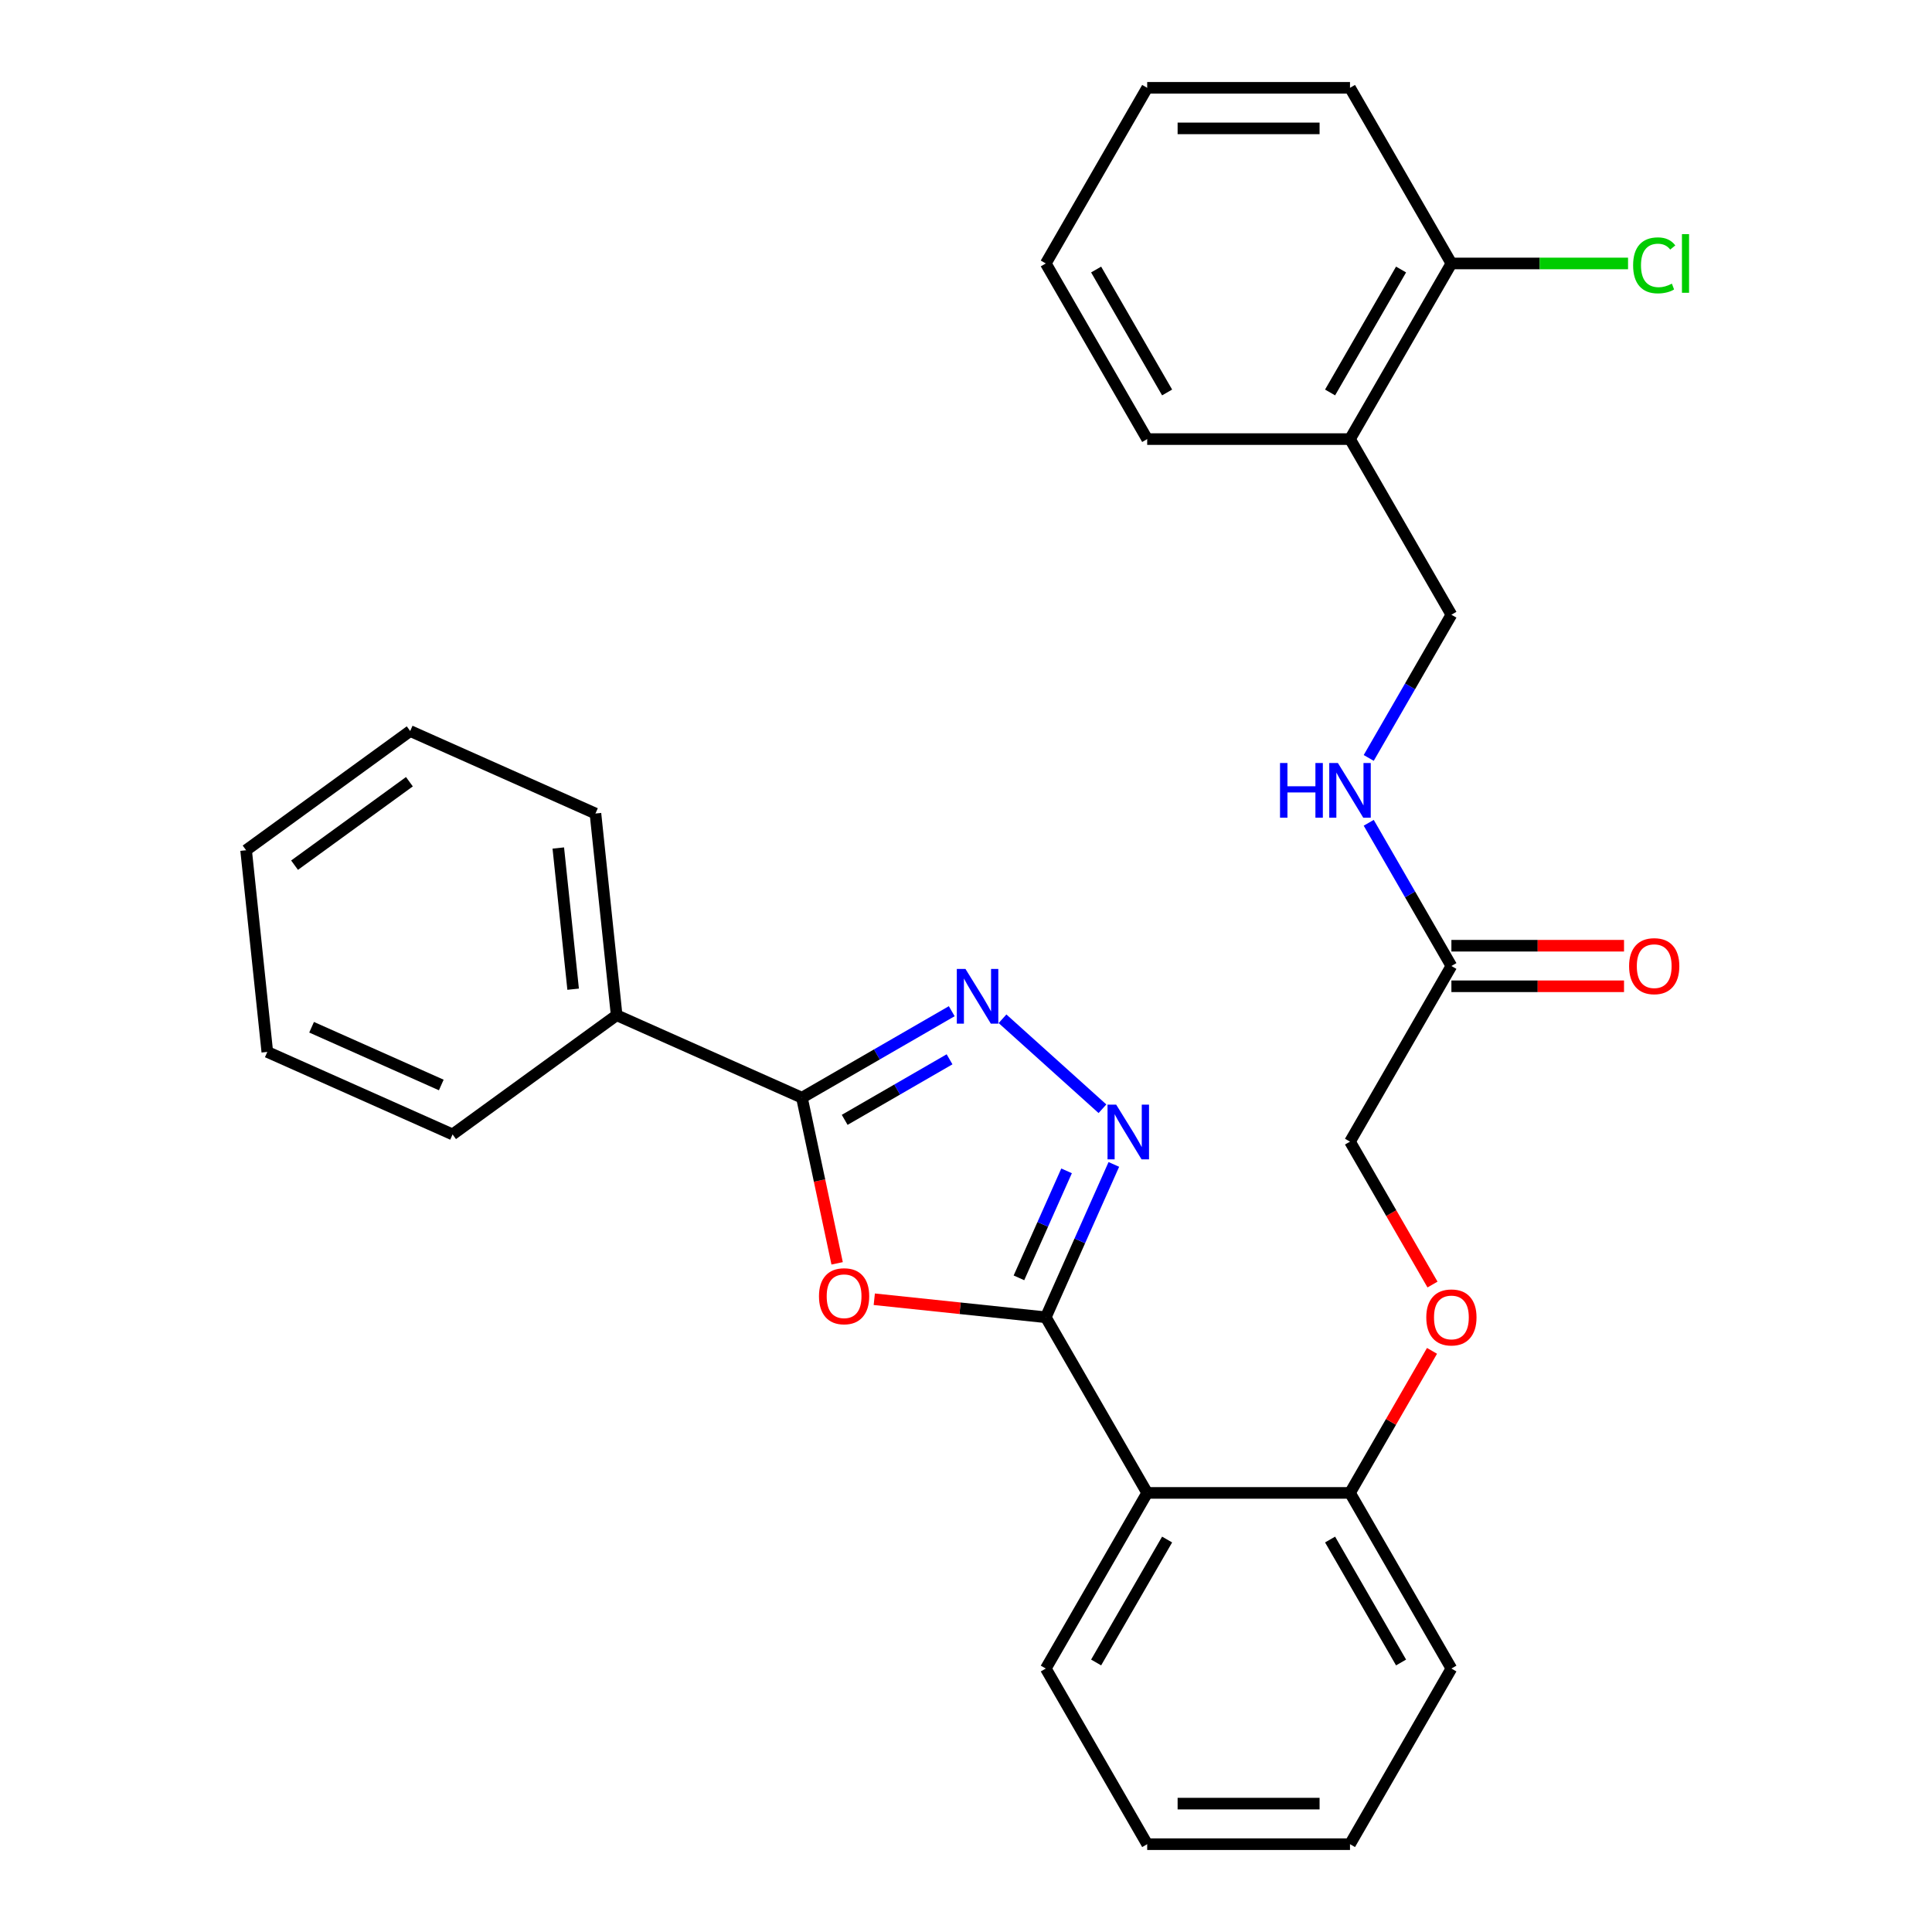<?xml version='1.0' encoding='iso-8859-1'?>
<svg version='1.1' baseProfile='full'
              xmlns='http://www.w3.org/2000/svg'
                      xmlns:rdkit='http://www.rdkit.org/xml'
                      xmlns:xlink='http://www.w3.org/1999/xlink'
                  xml:space='preserve'
width='1000px' height='1000px' viewBox='0 0 1000 1000'>
<!-- END OF HEADER -->
<rect style='opacity:1.0;fill:#FFFFFF;stroke:none' width='1000' height='1000' x='0' y='0'> </rect>
<path class='bond-0' d='M 541.298,681.818 L 496.912,677.153' style='fill:none;fill-rule:evenodd;stroke:#000000;stroke-width:6px;stroke-linecap:butt;stroke-linejoin:miter;stroke-opacity:1' />
<path class='bond-0' d='M 496.912,677.153 L 452.525,672.488' style='fill:none;fill-rule:evenodd;stroke:#FF0000;stroke-width:6px;stroke-linecap:butt;stroke-linejoin:miter;stroke-opacity:1' />
<path class='bond-1' d='M 541.298,681.818 L 558.91,642.262' style='fill:none;fill-rule:evenodd;stroke:#000000;stroke-width:6px;stroke-linecap:butt;stroke-linejoin:miter;stroke-opacity:1' />
<path class='bond-1' d='M 558.91,642.262 L 576.522,602.705' style='fill:none;fill-rule:evenodd;stroke:#0000FF;stroke-width:6px;stroke-linecap:butt;stroke-linejoin:miter;stroke-opacity:1' />
<path class='bond-1' d='M 527.402,661.412 L 539.731,633.722' style='fill:none;fill-rule:evenodd;stroke:#000000;stroke-width:6px;stroke-linecap:butt;stroke-linejoin:miter;stroke-opacity:1' />
<path class='bond-1' d='M 539.731,633.722 L 552.059,606.033' style='fill:none;fill-rule:evenodd;stroke:#0000FF;stroke-width:6px;stroke-linecap:butt;stroke-linejoin:miter;stroke-opacity:1' />
<path class='bond-4' d='M 541.298,681.818 L 593.785,772.727' style='fill:none;fill-rule:evenodd;stroke:#000000;stroke-width:6px;stroke-linecap:butt;stroke-linejoin:miter;stroke-opacity:1' />
<path class='bond-3' d='M 433.299,653.901 L 424.187,611.034' style='fill:none;fill-rule:evenodd;stroke:#FF0000;stroke-width:6px;stroke-linecap:butt;stroke-linejoin:miter;stroke-opacity:1' />
<path class='bond-3' d='M 424.187,611.034 L 415.076,568.167' style='fill:none;fill-rule:evenodd;stroke:#000000;stroke-width:6px;stroke-linecap:butt;stroke-linejoin:miter;stroke-opacity:1' />
<path class='bond-2' d='M 570.63,573.887 L 518.899,527.309' style='fill:none;fill-rule:evenodd;stroke:#0000FF;stroke-width:6px;stroke-linecap:butt;stroke-linejoin:miter;stroke-opacity:1' />
<path class='bond-29' d='M 492.62,523.396 L 453.848,545.781' style='fill:none;fill-rule:evenodd;stroke:#0000FF;stroke-width:6px;stroke-linecap:butt;stroke-linejoin:miter;stroke-opacity:1' />
<path class='bond-29' d='M 453.848,545.781 L 415.076,568.167' style='fill:none;fill-rule:evenodd;stroke:#000000;stroke-width:6px;stroke-linecap:butt;stroke-linejoin:miter;stroke-opacity:1' />
<path class='bond-29' d='M 491.486,548.294 L 464.345,563.963' style='fill:none;fill-rule:evenodd;stroke:#0000FF;stroke-width:6px;stroke-linecap:butt;stroke-linejoin:miter;stroke-opacity:1' />
<path class='bond-29' d='M 464.345,563.963 L 437.205,579.633' style='fill:none;fill-rule:evenodd;stroke:#000000;stroke-width:6px;stroke-linecap:butt;stroke-linejoin:miter;stroke-opacity:1' />
<path class='bond-9' d='M 415.076,568.167 L 319.178,525.47' style='fill:none;fill-rule:evenodd;stroke:#000000;stroke-width:6px;stroke-linecap:butt;stroke-linejoin:miter;stroke-opacity:1' />
<path class='bond-6' d='M 593.785,772.727 L 698.758,772.727' style='fill:none;fill-rule:evenodd;stroke:#000000;stroke-width:6px;stroke-linecap:butt;stroke-linejoin:miter;stroke-opacity:1' />
<path class='bond-16' d='M 593.785,772.727 L 541.298,863.636' style='fill:none;fill-rule:evenodd;stroke:#000000;stroke-width:6px;stroke-linecap:butt;stroke-linejoin:miter;stroke-opacity:1' />
<path class='bond-16' d='M 604.094,796.861 L 567.353,860.497' style='fill:none;fill-rule:evenodd;stroke:#000000;stroke-width:6px;stroke-linecap:butt;stroke-linejoin:miter;stroke-opacity:1' />
<path class='bond-5' d='M 751.244,500 L 698.758,590.909' style='fill:none;fill-rule:evenodd;stroke:#000000;stroke-width:6px;stroke-linecap:butt;stroke-linejoin:miter;stroke-opacity:1' />
<path class='bond-8' d='M 751.244,500 L 729.846,462.938' style='fill:none;fill-rule:evenodd;stroke:#000000;stroke-width:6px;stroke-linecap:butt;stroke-linejoin:miter;stroke-opacity:1' />
<path class='bond-8' d='M 729.846,462.938 L 708.448,425.875' style='fill:none;fill-rule:evenodd;stroke:#0000FF;stroke-width:6px;stroke-linecap:butt;stroke-linejoin:miter;stroke-opacity:1' />
<path class='bond-13' d='M 751.244,510.497 L 795.918,510.497' style='fill:none;fill-rule:evenodd;stroke:#000000;stroke-width:6px;stroke-linecap:butt;stroke-linejoin:miter;stroke-opacity:1' />
<path class='bond-13' d='M 795.918,510.497 L 840.592,510.497' style='fill:none;fill-rule:evenodd;stroke:#FF0000;stroke-width:6px;stroke-linecap:butt;stroke-linejoin:miter;stroke-opacity:1' />
<path class='bond-13' d='M 751.244,489.503 L 795.918,489.503' style='fill:none;fill-rule:evenodd;stroke:#000000;stroke-width:6px;stroke-linecap:butt;stroke-linejoin:miter;stroke-opacity:1' />
<path class='bond-13' d='M 795.918,489.503 L 840.592,489.503' style='fill:none;fill-rule:evenodd;stroke:#FF0000;stroke-width:6px;stroke-linecap:butt;stroke-linejoin:miter;stroke-opacity:1' />
<path class='bond-10' d='M 698.758,772.727 L 719.982,735.965' style='fill:none;fill-rule:evenodd;stroke:#000000;stroke-width:6px;stroke-linecap:butt;stroke-linejoin:miter;stroke-opacity:1' />
<path class='bond-10' d='M 719.982,735.965 L 741.207,699.203' style='fill:none;fill-rule:evenodd;stroke:#FF0000;stroke-width:6px;stroke-linecap:butt;stroke-linejoin:miter;stroke-opacity:1' />
<path class='bond-18' d='M 698.758,772.727 L 751.244,863.636' style='fill:none;fill-rule:evenodd;stroke:#000000;stroke-width:6px;stroke-linecap:butt;stroke-linejoin:miter;stroke-opacity:1' />
<path class='bond-18' d='M 688.449,796.861 L 725.189,860.497' style='fill:none;fill-rule:evenodd;stroke:#000000;stroke-width:6px;stroke-linecap:butt;stroke-linejoin:miter;stroke-opacity:1' />
<path class='bond-7' d='M 698.758,227.273 L 751.244,318.182' style='fill:none;fill-rule:evenodd;stroke:#000000;stroke-width:6px;stroke-linecap:butt;stroke-linejoin:miter;stroke-opacity:1' />
<path class='bond-12' d='M 698.758,227.273 L 751.244,136.364' style='fill:none;fill-rule:evenodd;stroke:#000000;stroke-width:6px;stroke-linecap:butt;stroke-linejoin:miter;stroke-opacity:1' />
<path class='bond-12' d='M 688.449,203.139 L 725.189,139.503' style='fill:none;fill-rule:evenodd;stroke:#000000;stroke-width:6px;stroke-linecap:butt;stroke-linejoin:miter;stroke-opacity:1' />
<path class='bond-17' d='M 698.758,227.273 L 593.785,227.273' style='fill:none;fill-rule:evenodd;stroke:#000000;stroke-width:6px;stroke-linecap:butt;stroke-linejoin:miter;stroke-opacity:1' />
<path class='bond-11' d='M 708.448,392.307 L 729.846,355.244' style='fill:none;fill-rule:evenodd;stroke:#0000FF;stroke-width:6px;stroke-linecap:butt;stroke-linejoin:miter;stroke-opacity:1' />
<path class='bond-11' d='M 729.846,355.244 L 751.244,318.182' style='fill:none;fill-rule:evenodd;stroke:#000000;stroke-width:6px;stroke-linecap:butt;stroke-linejoin:miter;stroke-opacity:1' />
<path class='bond-19' d='M 319.178,525.47 L 308.205,421.073' style='fill:none;fill-rule:evenodd;stroke:#000000;stroke-width:6px;stroke-linecap:butt;stroke-linejoin:miter;stroke-opacity:1' />
<path class='bond-19' d='M 296.653,512.005 L 288.972,438.927' style='fill:none;fill-rule:evenodd;stroke:#000000;stroke-width:6px;stroke-linecap:butt;stroke-linejoin:miter;stroke-opacity:1' />
<path class='bond-20' d='M 319.178,525.47 L 234.253,587.172' style='fill:none;fill-rule:evenodd;stroke:#000000;stroke-width:6px;stroke-linecap:butt;stroke-linejoin:miter;stroke-opacity:1' />
<path class='bond-14' d='M 741.461,664.874 L 720.109,627.891' style='fill:none;fill-rule:evenodd;stroke:#FF0000;stroke-width:6px;stroke-linecap:butt;stroke-linejoin:miter;stroke-opacity:1' />
<path class='bond-14' d='M 720.109,627.891 L 698.758,590.909' style='fill:none;fill-rule:evenodd;stroke:#000000;stroke-width:6px;stroke-linecap:butt;stroke-linejoin:miter;stroke-opacity:1' />
<path class='bond-15' d='M 751.244,136.364 L 796.958,136.364' style='fill:none;fill-rule:evenodd;stroke:#000000;stroke-width:6px;stroke-linecap:butt;stroke-linejoin:miter;stroke-opacity:1' />
<path class='bond-15' d='M 796.958,136.364 L 842.672,136.364' style='fill:none;fill-rule:evenodd;stroke:#00CC00;stroke-width:6px;stroke-linecap:butt;stroke-linejoin:miter;stroke-opacity:1' />
<path class='bond-21' d='M 751.244,136.364 L 698.758,45.455' style='fill:none;fill-rule:evenodd;stroke:#000000;stroke-width:6px;stroke-linecap:butt;stroke-linejoin:miter;stroke-opacity:1' />
<path class='bond-22' d='M 541.298,863.636 L 593.785,954.545' style='fill:none;fill-rule:evenodd;stroke:#000000;stroke-width:6px;stroke-linecap:butt;stroke-linejoin:miter;stroke-opacity:1' />
<path class='bond-23' d='M 593.785,227.273 L 541.298,136.364' style='fill:none;fill-rule:evenodd;stroke:#000000;stroke-width:6px;stroke-linecap:butt;stroke-linejoin:miter;stroke-opacity:1' />
<path class='bond-23' d='M 604.094,203.139 L 567.353,139.503' style='fill:none;fill-rule:evenodd;stroke:#000000;stroke-width:6px;stroke-linecap:butt;stroke-linejoin:miter;stroke-opacity:1' />
<path class='bond-30' d='M 751.244,863.636 L 698.758,954.545' style='fill:none;fill-rule:evenodd;stroke:#000000;stroke-width:6px;stroke-linecap:butt;stroke-linejoin:miter;stroke-opacity:1' />
<path class='bond-26' d='M 308.205,421.073 L 212.308,378.376' style='fill:none;fill-rule:evenodd;stroke:#000000;stroke-width:6px;stroke-linecap:butt;stroke-linejoin:miter;stroke-opacity:1' />
<path class='bond-27' d='M 234.253,587.172 L 138.356,544.476' style='fill:none;fill-rule:evenodd;stroke:#000000;stroke-width:6px;stroke-linecap:butt;stroke-linejoin:miter;stroke-opacity:1' />
<path class='bond-27' d='M 228.408,561.588 L 161.28,531.701' style='fill:none;fill-rule:evenodd;stroke:#000000;stroke-width:6px;stroke-linecap:butt;stroke-linejoin:miter;stroke-opacity:1' />
<path class='bond-32' d='M 698.758,45.455 L 593.785,45.455' style='fill:none;fill-rule:evenodd;stroke:#000000;stroke-width:6px;stroke-linecap:butt;stroke-linejoin:miter;stroke-opacity:1' />
<path class='bond-32' d='M 683.012,66.449 L 609.531,66.449' style='fill:none;fill-rule:evenodd;stroke:#000000;stroke-width:6px;stroke-linecap:butt;stroke-linejoin:miter;stroke-opacity:1' />
<path class='bond-25' d='M 593.785,954.545 L 698.758,954.545' style='fill:none;fill-rule:evenodd;stroke:#000000;stroke-width:6px;stroke-linecap:butt;stroke-linejoin:miter;stroke-opacity:1' />
<path class='bond-25' d='M 609.531,933.551 L 683.012,933.551' style='fill:none;fill-rule:evenodd;stroke:#000000;stroke-width:6px;stroke-linecap:butt;stroke-linejoin:miter;stroke-opacity:1' />
<path class='bond-24' d='M 541.298,136.364 L 593.785,45.455' style='fill:none;fill-rule:evenodd;stroke:#000000;stroke-width:6px;stroke-linecap:butt;stroke-linejoin:miter;stroke-opacity:1' />
<path class='bond-31' d='M 212.308,378.376 L 127.383,440.078' style='fill:none;fill-rule:evenodd;stroke:#000000;stroke-width:6px;stroke-linecap:butt;stroke-linejoin:miter;stroke-opacity:1' />
<path class='bond-31' d='M 211.91,404.617 L 152.462,447.808' style='fill:none;fill-rule:evenodd;stroke:#000000;stroke-width:6px;stroke-linecap:butt;stroke-linejoin:miter;stroke-opacity:1' />
<path class='bond-28' d='M 138.356,544.476 L 127.383,440.078' style='fill:none;fill-rule:evenodd;stroke:#000000;stroke-width:6px;stroke-linecap:butt;stroke-linejoin:miter;stroke-opacity:1' />
<path  class='atom-1' d='M 423.901 670.926
Q 423.901 664.126, 427.261 660.326
Q 430.621 656.526, 436.901 656.526
Q 443.181 656.526, 446.541 660.326
Q 449.901 664.126, 449.901 670.926
Q 449.901 677.806, 446.501 681.726
Q 443.101 685.606, 436.901 685.606
Q 430.661 685.606, 427.261 681.726
Q 423.901 677.846, 423.901 670.926
M 436.901 682.406
Q 441.221 682.406, 443.541 679.526
Q 445.901 676.606, 445.901 670.926
Q 445.901 665.366, 443.541 662.566
Q 441.221 659.726, 436.901 659.726
Q 432.581 659.726, 430.221 662.526
Q 427.901 665.326, 427.901 670.926
Q 427.901 676.646, 430.221 679.526
Q 432.581 682.406, 436.901 682.406
' fill='#FF0000'/>
<path  class='atom-2' d='M 577.735 571.761
L 587.015 586.761
Q 587.935 588.241, 589.415 590.921
Q 590.895 593.601, 590.975 593.761
L 590.975 571.761
L 594.735 571.761
L 594.735 600.081
L 590.855 600.081
L 580.895 583.681
Q 579.735 581.761, 578.495 579.561
Q 577.295 577.361, 576.935 576.681
L 576.935 600.081
L 573.255 600.081
L 573.255 571.761
L 577.735 571.761
' fill='#0000FF'/>
<path  class='atom-3' d='M 499.725 501.52
L 509.005 516.52
Q 509.925 518, 511.405 520.68
Q 512.885 523.36, 512.965 523.52
L 512.965 501.52
L 516.725 501.52
L 516.725 529.84
L 512.845 529.84
L 502.885 513.44
Q 501.725 511.52, 500.485 509.32
Q 499.285 507.12, 498.925 506.44
L 498.925 529.84
L 495.245 529.84
L 495.245 501.52
L 499.725 501.52
' fill='#0000FF'/>
<path  class='atom-9' d='M 662.538 394.931
L 666.378 394.931
L 666.378 406.971
L 680.858 406.971
L 680.858 394.931
L 684.698 394.931
L 684.698 423.251
L 680.858 423.251
L 680.858 410.171
L 666.378 410.171
L 666.378 423.251
L 662.538 423.251
L 662.538 394.931
' fill='#0000FF'/>
<path  class='atom-9' d='M 692.498 394.931
L 701.778 409.931
Q 702.698 411.411, 704.178 414.091
Q 705.658 416.771, 705.738 416.931
L 705.738 394.931
L 709.498 394.931
L 709.498 423.251
L 705.618 423.251
L 695.658 406.851
Q 694.498 404.931, 693.258 402.731
Q 692.058 400.531, 691.698 399.851
L 691.698 423.251
L 688.018 423.251
L 688.018 394.931
L 692.498 394.931
' fill='#0000FF'/>
<path  class='atom-11' d='M 738.244 681.898
Q 738.244 675.098, 741.604 671.298
Q 744.964 667.498, 751.244 667.498
Q 757.524 667.498, 760.884 671.298
Q 764.244 675.098, 764.244 681.898
Q 764.244 688.778, 760.844 692.698
Q 757.444 696.578, 751.244 696.578
Q 745.004 696.578, 741.604 692.698
Q 738.244 688.818, 738.244 681.898
M 751.244 693.378
Q 755.564 693.378, 757.884 690.498
Q 760.244 687.578, 760.244 681.898
Q 760.244 676.338, 757.884 673.538
Q 755.564 670.698, 751.244 670.698
Q 746.924 670.698, 744.564 673.498
Q 742.244 676.298, 742.244 681.898
Q 742.244 687.618, 744.564 690.498
Q 746.924 693.378, 751.244 693.378
' fill='#FF0000'/>
<path  class='atom-14' d='M 843.217 500.08
Q 843.217 493.28, 846.577 489.48
Q 849.937 485.68, 856.217 485.68
Q 862.497 485.68, 865.857 489.48
Q 869.217 493.28, 869.217 500.08
Q 869.217 506.96, 865.817 510.88
Q 862.417 514.76, 856.217 514.76
Q 849.977 514.76, 846.577 510.88
Q 843.217 507, 843.217 500.08
M 856.217 511.56
Q 860.537 511.56, 862.857 508.68
Q 865.217 505.76, 865.217 500.08
Q 865.217 494.52, 862.857 491.72
Q 860.537 488.88, 856.217 488.88
Q 851.897 488.88, 849.537 491.68
Q 847.217 494.48, 847.217 500.08
Q 847.217 505.8, 849.537 508.68
Q 851.897 511.56, 856.217 511.56
' fill='#FF0000'/>
<path  class='atom-16' d='M 845.297 137.344
Q 845.297 130.304, 848.577 126.624
Q 851.897 122.904, 858.177 122.904
Q 864.017 122.904, 867.137 127.024
L 864.497 129.184
Q 862.217 126.184, 858.177 126.184
Q 853.897 126.184, 851.617 129.064
Q 849.377 131.904, 849.377 137.344
Q 849.377 142.944, 851.697 145.824
Q 854.057 148.704, 858.617 148.704
Q 861.737 148.704, 865.377 146.824
L 866.497 149.824
Q 865.017 150.784, 862.777 151.344
Q 860.537 151.904, 858.057 151.904
Q 851.897 151.904, 848.577 148.144
Q 845.297 144.384, 845.297 137.344
' fill='#00CC00'/>
<path  class='atom-16' d='M 870.577 121.184
L 874.257 121.184
L 874.257 151.544
L 870.577 151.544
L 870.577 121.184
' fill='#00CC00'/>
</svg>
